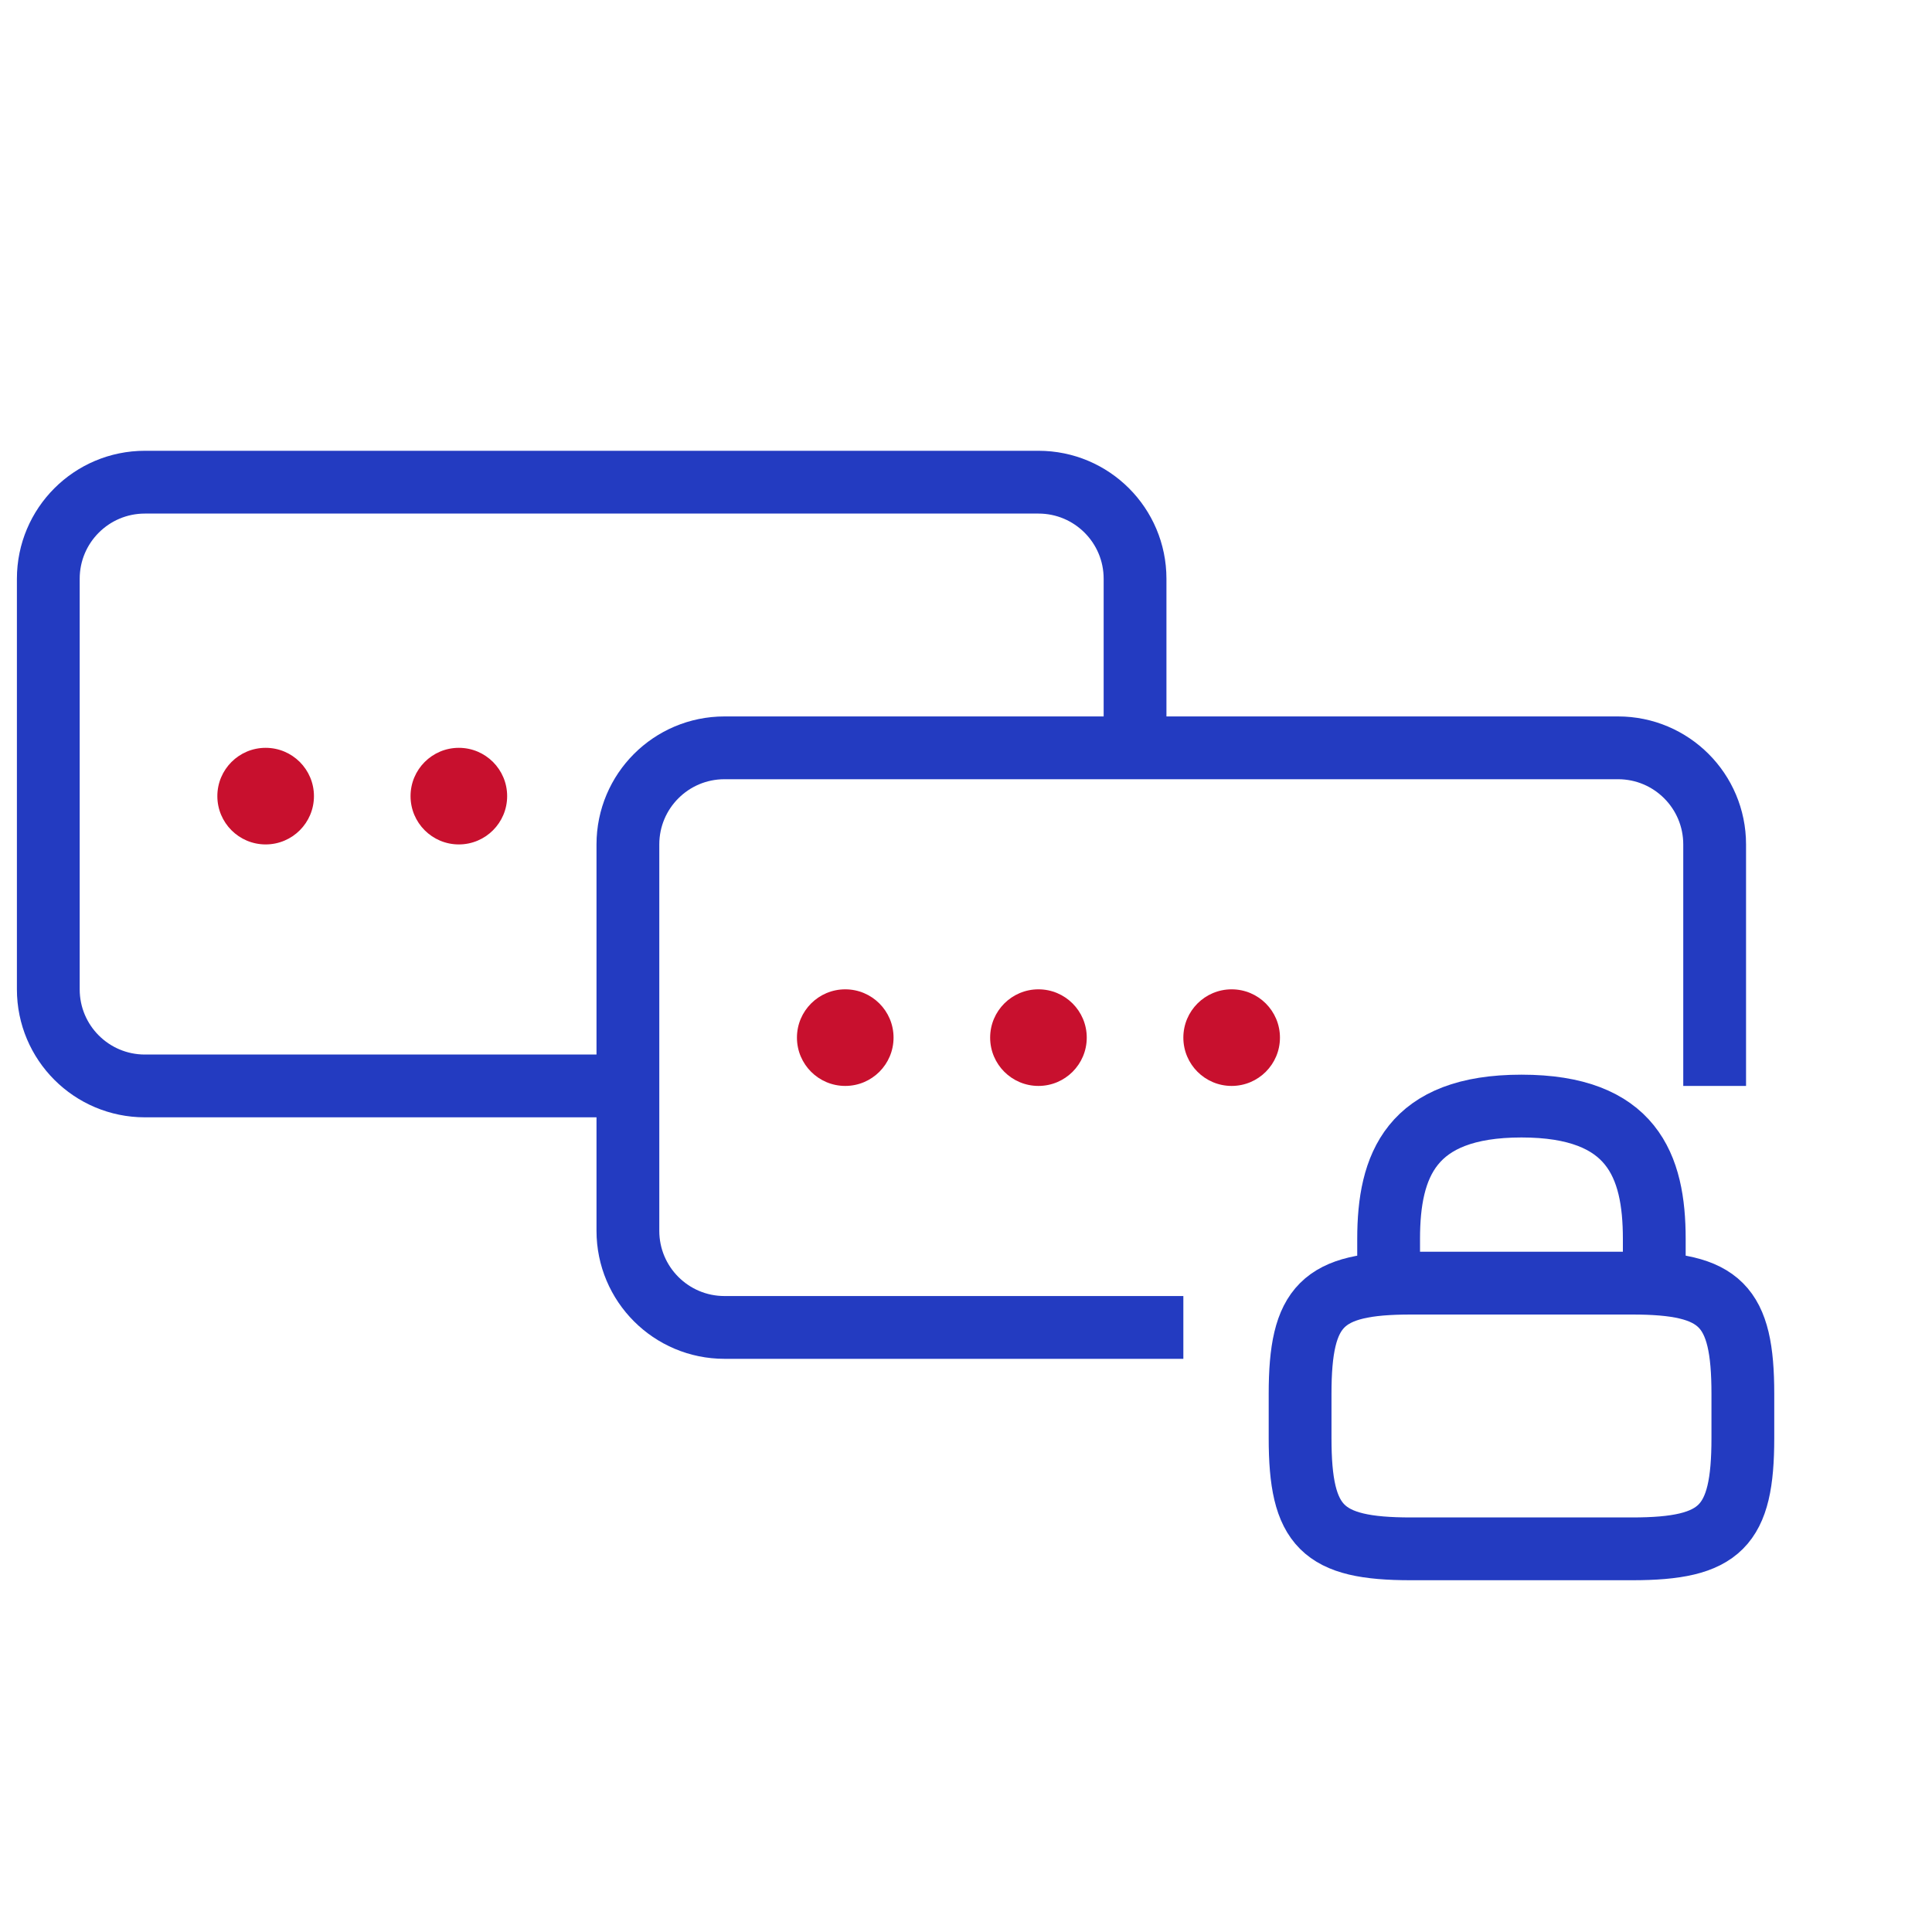 <svg fill="none" height="40" viewBox="0 0 40 40" width="40" xmlns="http://www.w3.org/2000/svg"><path d="m24.5 27.483h-9.5c-1.105 0-2-.895-2-2v-8c0-1.105.895-2 2-2h18.5c1.105 0 2 .895 2 2v5" stroke="#233bc1" stroke-width="1.3"/><path d="m13 22.483h-10c-1.105 0-2-.895-2-2v-8.5c0-1.105.895-2 2-2h18.5c1.105 0 2 .895 2 2v3" stroke="#233bc1" stroke-width="1.3"/><g fill="#c8102e"><circle cx="5.5" cy="16.483" r="1"/><circle cx="17.5" cy="21.483" r="1"/><circle cx="25.5" cy="21.483" r="1"/><circle cx="9.5" cy="16.483" r="1"/><circle cx="21.5" cy="21.483" r="1"/></g><path d="m28.75 26.567v-.917c0-1.517.458-2.75 2.75-2.75s2.75 1.233 2.75 2.75v.917" stroke="#233bc1" stroke-linecap="round" stroke-linejoin="round" stroke-width="1.3"/><path d="m33.792 32.067h-4.583c-1.833 0-2.292-.458-2.292-2.292v-.917c0-1.833.458-2.292 2.292-2.292h4.583c1.833 0 2.292.458 2.292 2.292v.917c0 1.833-.458 2.292-2.292 2.292z" stroke="#233bc1" stroke-linecap="round" stroke-linejoin="round" stroke-width="1.3"/></svg>